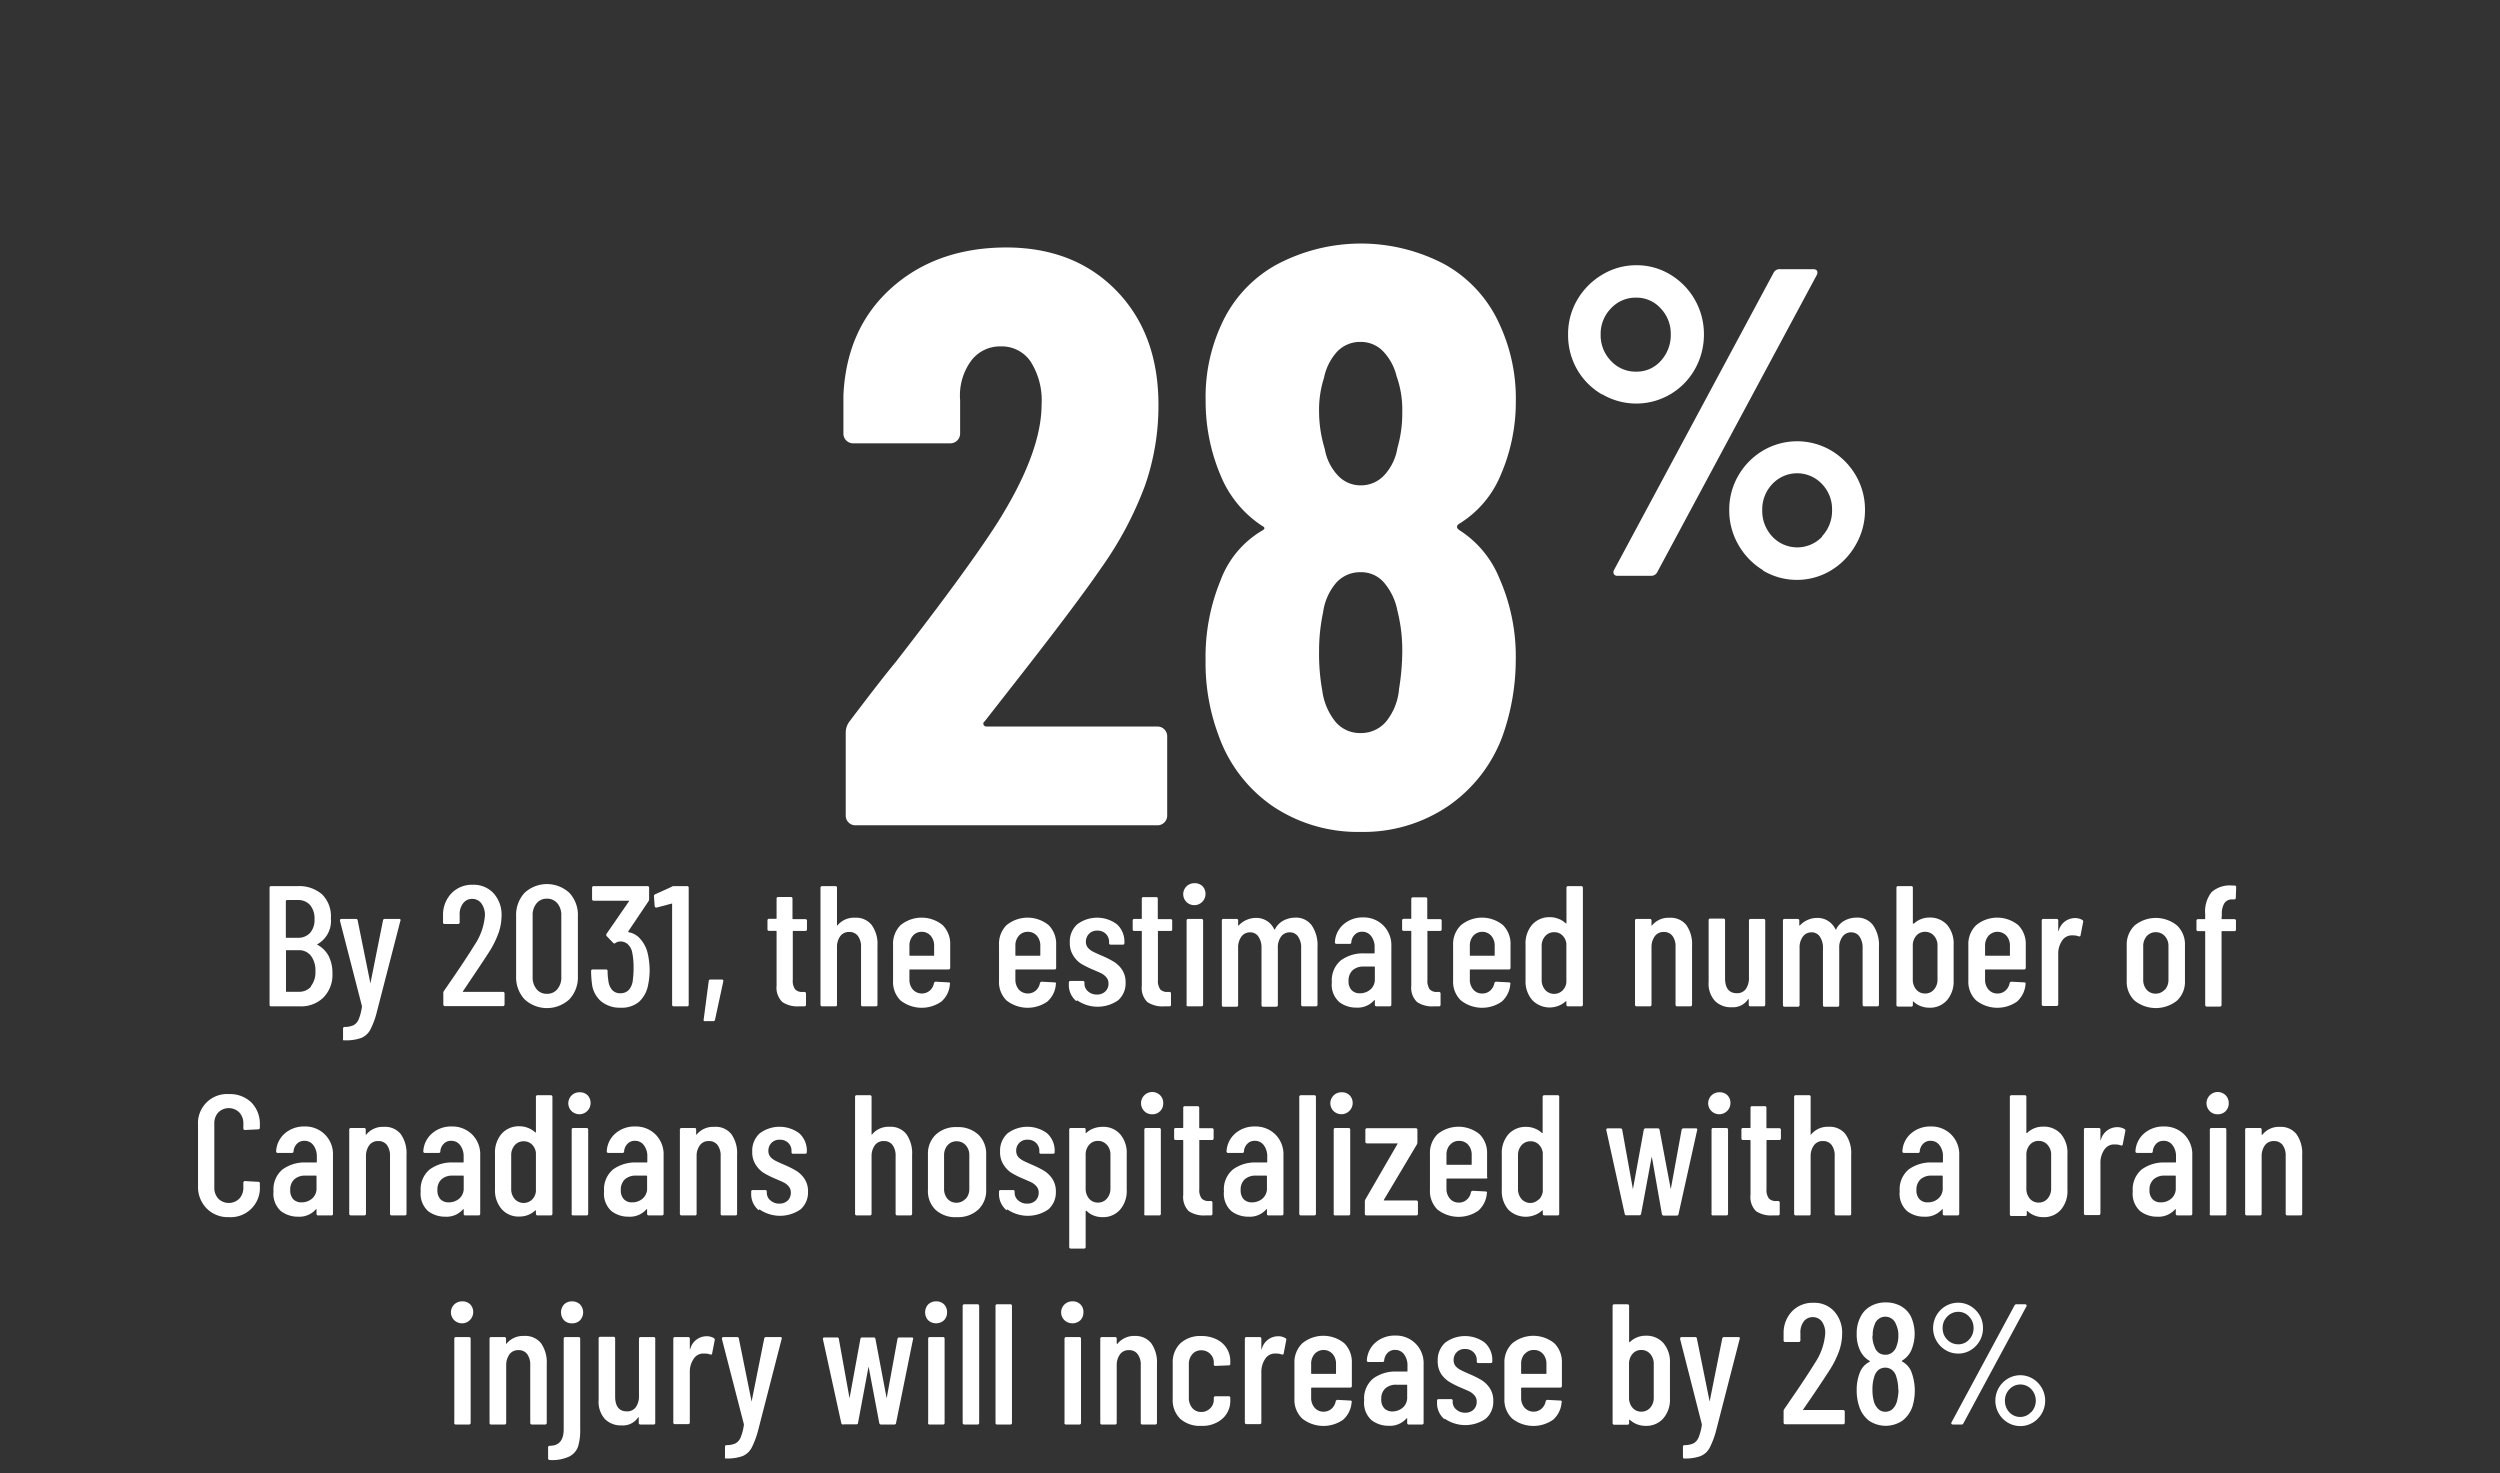 <svg xmlns="http://www.w3.org/2000/svg" id="Layer_1" data-name="Layer 1" viewBox="0 0 334.8 197.28"><rect x="0" y="0" width="334.8" height="197.28" fill="#333333" stroke="none"/><path d="M43.28,133.62a4.27,4.27,0,0,1-3.11,1.15H36.33a.2.2,0,0,1-.23-.23V118.9a.2.2,0,0,1,.23-.23h3.51a4.69,4.69,0,0,1,3.28,1.09A4.13,4.13,0,0,1,44.31,123a3.55,3.55,0,0,1-1.77,3.43c-.08,0-.09.08,0,.11A3.76,3.76,0,0,1,44,128a5.06,5.06,0,0,1,.52,2.35A4.32,4.32,0,0,1,43.28,133.62Zm-5-13v4.88c0,.06,0,.09.1.09h1.47a2.16,2.16,0,0,0,1.68-.66,2.62,2.62,0,0,0,.59-1.82,2.81,2.81,0,0,0-.59-1.9,2.13,2.13,0,0,0-1.68-.68H38.4C38.33,120.58,38.3,120.61,38.3,120.67Zm3.35,11.46a3,3,0,0,0,.61-2,3.24,3.24,0,0,0-.6-2.08,2,2,0,0,0-1.65-.75H38.4c-.07,0-.1,0-.1.09v5.39c0,.06,0,.09.1.09H40A2.1,2.1,0,0,0,41.65,132.13Z" style="fill:#fff"></path><path d="M45.94,139.28a.3.3,0,0,1,0-.16v-1.36a.21.21,0,0,1,.23-.23,2.85,2.85,0,0,0,1.17-.23,1.58,1.58,0,0,0,.69-.78,7.08,7.08,0,0,0,.44-1.68l0-.11-2.94-11.41,0-.07c0-.12.08-.19.23-.19h1.89c.15,0,.24.07.25.21l1.68,8.3c0,.05,0,.07.05.07s0,0,0-.07l1.66-8.3a.23.23,0,0,1,.25-.21l1.91,0a.18.18,0,0,1,.17.07.16.16,0,0,1,0,.18l-3.16,12.24a10.94,10.94,0,0,1-.87,2.35,2.44,2.44,0,0,1-1.21,1.1,6,6,0,0,1-2.19.32H46S46,139.32,45.94,139.28Z" style="fill:#fff"></path><path d="M62,132.83a.09.09,0,0,0,.07,0h5.27a.21.21,0,0,1,.23.23v1.45a.21.21,0,0,1-.23.23H59.6a.21.21,0,0,1-.23-.23V133a.49.49,0,0,1,.09-.3l.72-1.05c1.45-2.1,2.58-3.81,3.38-5.11a8.22,8.22,0,0,0,1.38-3.91,2.62,2.62,0,0,0-.47-1.64,1.49,1.49,0,0,0-1.23-.61A1.47,1.47,0,0,0,62,121a2.4,2.4,0,0,0-.44,1.59v.92a.21.21,0,0,1-.23.23H59.56a.2.2,0,0,1-.23-.23v-1a4.15,4.15,0,0,1,1.17-2.92,3.8,3.8,0,0,1,2.83-1.1,3.59,3.59,0,0,1,2.78,1.15,4.27,4.27,0,0,1,1.06,3,7.17,7.17,0,0,1-.4,2.29,12.76,12.76,0,0,1-1.23,2.5c-.39.61-1.19,1.83-2.42,3.65L62,132.75A.11.11,0,0,0,62,132.83Z" style="fill:#fff"></path><path d="M70.25,133.83a4.34,4.34,0,0,1-1.13-3.13v-8a4.36,4.36,0,0,1,1.13-3.13,4.42,4.42,0,0,1,6,0,4.32,4.32,0,0,1,1.14,3.13v8a4.3,4.3,0,0,1-1.14,3.13,4.42,4.42,0,0,1-6,0Zm4.39-1.36a2.39,2.39,0,0,0,.53-1.63V122.6a2.41,2.41,0,0,0-.53-1.63,1.76,1.76,0,0,0-1.4-.62,1.73,1.73,0,0,0-1.38.62,2.46,2.46,0,0,0-.53,1.63v8.24a2.44,2.44,0,0,0,.53,1.63,1.7,1.7,0,0,0,1.38.62A1.73,1.73,0,0,0,74.64,132.47Z" style="fill:#fff"></path><path d="M87,129.83a9.67,9.67,0,0,1-.21,2.09,4,4,0,0,1-1.22,2.25,3.59,3.59,0,0,1-2.46.78,3.92,3.92,0,0,1-2.63-.87,3.62,3.62,0,0,1-1.21-2.39,13.39,13.39,0,0,1-.11-1.63c0-.16.07-.23.23-.23h1.75a.2.2,0,0,1,.23.23c0,.63.07,1.07.11,1.33A2.24,2.24,0,0,0,82,132.6a1.47,1.47,0,0,0,1.07.42c.86,0,1.41-.5,1.64-1.49a12.67,12.67,0,0,0,.14-1.93,9.91,9.91,0,0,0-.21-2.17,2.07,2.07,0,0,0-.59-1,1.45,1.45,0,0,0-1-.35,1.22,1.22,0,0,0-.62.2.2.2,0,0,1-.16.07.21.21,0,0,1-.16-.09l-.87-.9a.27.27,0,0,1,0-.32l3-4.35s0,0,0-.06a.06.06,0,0,0-.06,0H79.52a.21.21,0,0,1-.23-.23V118.9a.21.21,0,0,1,.23-.23H86.7a.21.21,0,0,1,.23.23v1.52a.49.49,0,0,1-.1.3l-2.69,4s0,.09,0,.12a2.57,2.57,0,0,1,1.57.86,4.35,4.35,0,0,1,1,1.85A10.53,10.53,0,0,1,87,129.83Z" style="fill:#fff"></path><path d="M90.14,118.67H92a.2.2,0,0,1,.23.23v15.64a.2.2,0,0,1-.23.23H90.24a.2.2,0,0,1-.23-.23V121.09a.09.09,0,0,0,0-.08s0,0-.06,0l-2,.53-.09,0c-.1,0-.16-.07-.19-.21l-.09-1.29a.27.27,0,0,1,.16-.28l2.21-1A.54.54,0,0,1,90.14,118.67Z" style="fill:#fff"></path><path d="M94.24,136.67a.19.19,0,0,1,0-.17l.67-5.11a.21.21,0,0,1,.23-.21h1.52c.17,0,.23.09.2.26l-1.1,5.1a.22.22,0,0,1-.25.21h-1A.23.23,0,0,1,94.24,136.67Z" style="fill:#fff"></path><path d="M107.88,124.67h-1.61a.09.09,0,0,0-.1.1v6.46a1.91,1.91,0,0,0,.33,1.28,1.27,1.27,0,0,0,1,.33h.21a.21.21,0,0,1,.23.23v1.47a.21.21,0,0,1-.23.23H107a3.63,3.63,0,0,1-2.22-.57A2.68,2.68,0,0,1,104,132v-7.24a.09.09,0,0,0-.1-.1h-.89c-.16,0-.23-.07-.23-.23v-1.15a.2.2,0,0,1,.23-.23h.89c.06,0,.1,0,.1-.09v-2.6a.2.2,0,0,1,.23-.23h1.67a.2.2,0,0,1,.23.23V123c0,.06,0,.09.1.09h1.61a.21.21,0,0,1,.23.23v1.15A.2.2,0,0,1,107.88,124.67Z" style="fill:#fff"></path><path d="M116.74,123.88a4.35,4.35,0,0,1,.77,2.77v7.89a.2.2,0,0,1-.23.23h-1.74a.2.2,0,0,1-.23-.23v-7.7a2.35,2.35,0,0,0-.42-1.5,1.38,1.38,0,0,0-1.15-.53,1.43,1.43,0,0,0-1.18.52,2.37,2.37,0,0,0-.47,1.46c0,.09,0,.14,0,.14v7.61a.2.2,0,0,1-.23.23h-1.75a.21.21,0,0,1-.23-.23V118.9a.21.21,0,0,1,.23-.23h1.75a.2.2,0,0,1,.23.23v5s0,.06,0,.06.06,0,.09-.06a2.85,2.85,0,0,1,2.32-1A2.66,2.66,0,0,1,116.74,123.88Z" style="fill:#fff"></path><path d="M127.08,129.83h-5.2a.08.08,0,0,0-.09.09v1.24a2,2,0,0,0,.46,1.36,1.64,1.64,0,0,0,2.28.13,1.74,1.74,0,0,0,.55-1,.25.25,0,0,1,.25-.18l1.71.09a.21.21,0,0,1,.17.07.16.16,0,0,1,0,.16,3.37,3.37,0,0,1-1.14,2.34,4.59,4.59,0,0,1-5.47-.15,3.46,3.46,0,0,1-1-2.65v-4.78a3.52,3.52,0,0,1,1-2.65,4.46,4.46,0,0,1,5.65,0,3.55,3.55,0,0,1,1,2.65v3.06A.21.21,0,0,1,127.08,129.83Zm-4.83-4.51a2,2,0,0,0-.46,1.36v1.21c0,.07,0,.1.09.1H125c.07,0,.1,0,.1-.1v-1.21a2,2,0,0,0-.46-1.36,1.56,1.56,0,0,0-1.22-.53A1.53,1.53,0,0,0,122.25,125.32Z" style="fill:#fff"></path><path d="M141.27,129.83h-5.2a.08.08,0,0,0-.09.09v1.24a2.05,2.05,0,0,0,.46,1.36,1.64,1.64,0,0,0,2.28.13,1.74,1.74,0,0,0,.55-1,.25.25,0,0,1,.25-.18l1.71.09a.21.21,0,0,1,.17.07.16.16,0,0,1,0,.16,3.37,3.37,0,0,1-1.14,2.34,4.59,4.59,0,0,1-5.47-.15,3.46,3.46,0,0,1-1-2.65v-4.78a3.52,3.52,0,0,1,1-2.65,4.46,4.46,0,0,1,5.65,0,3.55,3.55,0,0,1,1,2.65v3.06A.2.2,0,0,1,141.27,129.83Zm-4.83-4.51a2,2,0,0,0-.46,1.36v1.21c0,.07,0,.1.09.1h3.16c.06,0,.09,0,.09-.1v-1.21a2,2,0,0,0-.46-1.36,1.56,1.56,0,0,0-1.22-.53A1.53,1.53,0,0,0,136.44,125.32Z" style="fill:#fff"></path><path d="M144.14,134.07a2.79,2.79,0,0,1-1-2.27v-.2c0-.16.07-.23.23-.23H145a.2.2,0,0,1,.23.23v.16a1.33,1.33,0,0,0,.48,1,1.72,1.72,0,0,0,1.2.43,1.53,1.53,0,0,0,1.11-.41,1.4,1.4,0,0,0,.43-1.06,1.24,1.24,0,0,0-.3-.85,2.16,2.16,0,0,0-.7-.54q-.4-.19-1.23-.54a12.69,12.69,0,0,1-1.49-.76,3.51,3.51,0,0,1-1-1.06,3.06,3.06,0,0,1-.46-1.75,3.09,3.09,0,0,1,1-2.44,4.43,4.43,0,0,1,5.31,0,3.13,3.13,0,0,1,1,2.43v.07a.2.2,0,0,1-.23.23h-1.59c-.16,0-.23-.07-.23-.23v-.16a1.47,1.47,0,0,0-.44-1.06,1.53,1.53,0,0,0-1.13-.43,1.46,1.46,0,0,0-1.12.43,1.5,1.5,0,0,0-.42,1.06,1.24,1.24,0,0,0,.28.81,2.13,2.13,0,0,0,.67.51c.26.14.67.32,1.24.57a12.42,12.42,0,0,1,1.56.79,3.6,3.6,0,0,1,1.1,1.07,3,3,0,0,1,.47,1.73,3,3,0,0,1-1,2.36,4.81,4.81,0,0,1-5.49,0Z" style="fill:#fff"></path><path d="M156.77,124.67h-1.61c-.06,0-.09,0-.09.1v6.46a2,2,0,0,0,.32,1.28,1.31,1.31,0,0,0,1,.33h.2a.2.2,0,0,1,.23.23v1.47a.2.2,0,0,1-.23.23h-.71a3.63,3.63,0,0,1-2.22-.57,2.65,2.65,0,0,1-.75-2.19v-7.24c0-.07,0-.1-.09-.1h-.9a.2.2,0,0,1-.23-.23v-1.15a.21.21,0,0,1,.23-.23h.9a.08.08,0,0,0,.09-.09v-2.6a.21.21,0,0,1,.23-.23h1.68a.2.2,0,0,1,.23.23V123a.08.08,0,0,0,.09.09h1.61a.2.2,0,0,1,.23.23v1.15C157,124.6,156.93,124.67,156.77,124.67Z" style="fill:#fff"></path><path d="M158.91,120.81a1.47,1.47,0,0,1,1.06-2.53,1.43,1.43,0,0,1,1.07.4,1.45,1.45,0,0,1,.4,1.07,1.5,1.5,0,0,1-2.53,1.06Zm0,13.73V123.29a.21.21,0,0,1,.23-.23h1.75a.21.21,0,0,1,.23.23v11.25a.21.21,0,0,1-.23.23h-1.75A.21.21,0,0,1,158.89,134.54Z" style="fill:#fff"></path><path d="M175.67,123.93a4.68,4.68,0,0,1,.77,2.86v7.75a.21.21,0,0,1-.23.23h-1.73a.21.21,0,0,1-.23-.23V127a2.57,2.57,0,0,0-.41-1.57,1.3,1.3,0,0,0-1.1-.57,1.4,1.4,0,0,0-1.18.57,2.46,2.46,0,0,0-.43,1.55v7.61a.21.21,0,0,1-.23.23h-1.73a.21.21,0,0,1-.23-.23V127a2.64,2.64,0,0,0-.41-1.57,1.31,1.31,0,0,0-1.11-.57,1.4,1.4,0,0,0-1.17.57,2.46,2.46,0,0,0-.44,1.55v7.61a.2.2,0,0,1-.23.23h-1.72a.2.2,0,0,1-.23-.23V123.29a.2.2,0,0,1,.23-.23h1.72a.2.2,0,0,1,.23.23v.58a.08.08,0,0,0,0,.07s.05,0,.08,0a2.9,2.9,0,0,1,1.06-.75,3,3,0,0,1,1.19-.26,2.61,2.61,0,0,1,2.51,1.54.05.05,0,0,0,.07,0s.05,0,.07-.11a2.68,2.68,0,0,1,1.17-1.12,3.37,3.37,0,0,1,1.47-.35A2.59,2.59,0,0,1,175.67,123.93Z" style="fill:#fff"></path><path d="M185.26,123.94a3.74,3.74,0,0,1,1.07,2.78v7.82a.21.21,0,0,1-.23.23h-1.75a.21.21,0,0,1-.23-.23V134a.06.06,0,0,0,0-.06s-.05,0-.08,0a2.93,2.93,0,0,1-2.37,1,3.71,3.71,0,0,1-2.31-.74,3.12,3.12,0,0,1-1-2.66,3.48,3.48,0,0,1,1.21-2.93,5,5,0,0,1,3.16-.93H184a.08.08,0,0,0,.09-.09v-.67a2.4,2.4,0,0,0-.46-1.55,1.43,1.43,0,0,0-1.2-.59,1.3,1.3,0,0,0-1,.39,1.61,1.61,0,0,0-.46,1,.2.2,0,0,1-.23.23H179c-.16,0-.23-.07-.23-.23a3.34,3.34,0,0,1,1.17-2.39,3.86,3.86,0,0,1,2.62-.92A3.72,3.72,0,0,1,185.26,123.94Zm-1.74,8.58a1.78,1.78,0,0,0,.6-1.43v-1.56a.08.08,0,0,0-.09-.09h-1.4a2.13,2.13,0,0,0-1.48.49,1.86,1.86,0,0,0-.55,1.44,1.68,1.68,0,0,0,.42,1.24,1.46,1.46,0,0,0,1.1.41A2.13,2.13,0,0,0,183.52,132.52Z" style="fill:#fff"></path><path d="M192.86,124.67h-1.61c-.06,0-.09,0-.09.1v6.46a2,2,0,0,0,.32,1.28,1.27,1.27,0,0,0,1,.33h.21a.21.21,0,0,1,.23.23v1.47a.21.21,0,0,1-.23.23H192a3.63,3.63,0,0,1-2.22-.57A2.65,2.65,0,0,1,189,132v-7.24c0-.07,0-.1-.09-.1H188a.2.2,0,0,1-.23-.23v-1.15a.21.21,0,0,1,.23-.23h.9A.08.08,0,0,0,189,123v-2.6a.21.21,0,0,1,.23-.23h1.68a.21.21,0,0,1,.23.23V123a.08.08,0,0,0,.09.09h1.61a.21.21,0,0,1,.23.23v1.15A.2.2,0,0,1,192.86,124.67Z" style="fill:#fff"></path><path d="M202.13,129.83h-5.2a.08.08,0,0,0-.09.09v1.24a2,2,0,0,0,.46,1.36,1.52,1.52,0,0,0,1.2.53,1.55,1.55,0,0,0,1.08-.4,1.74,1.74,0,0,0,.55-1,.25.25,0,0,1,.25-.18l1.7.09a.21.21,0,0,1,.18.07.18.18,0,0,1,0,.16,3.45,3.45,0,0,1-1.14,2.34,4.59,4.59,0,0,1-5.47-.15,3.46,3.46,0,0,1-1.05-2.65v-4.78a3.52,3.52,0,0,1,1.05-2.65,4.44,4.44,0,0,1,5.64,0,3.56,3.56,0,0,1,1,2.65v3.06A.21.21,0,0,1,202.13,129.83Zm-4.83-4.51a2,2,0,0,0-.46,1.36v1.21c0,.07,0,.1.09.1h3.15c.06,0,.09,0,.09-.1v-1.21a2,2,0,0,0-.46-1.36,1.63,1.63,0,0,0-2.41,0Z" style="fill:#fff"></path><path d="M210,118.67h1.75a.21.21,0,0,1,.23.23v15.64a.21.21,0,0,1-.23.23H210a.21.21,0,0,1-.23-.23v-.37a.09.09,0,0,0,0-.07.09.09,0,0,0-.09,0,3.23,3.23,0,0,1-4.49-.18,3.81,3.81,0,0,1-.89-2.63v-4.78a3.84,3.84,0,0,1,.89-2.68,3.08,3.08,0,0,1,2.4-1,3,3,0,0,1,1.1.21,2.85,2.85,0,0,1,1,.62s.06,0,.09,0a.08.08,0,0,0,0-.07V118.9A.21.21,0,0,1,210,118.67Zm-.77,14a1.78,1.78,0,0,0,.54-1.11v-5.18a1.83,1.83,0,0,0-.54-1.12,1.53,1.53,0,0,0-1.09-.42,1.55,1.55,0,0,0-1.21.53,1.93,1.93,0,0,0-.47,1.36v4.48a2,2,0,0,0,.47,1.36,1.62,1.62,0,0,0,2.3.1Z" style="fill:#fff"></path><path d="M225.83,123.88a4.41,4.41,0,0,1,.77,2.77v7.89a.21.21,0,0,1-.23.23h-1.75a.21.21,0,0,1-.23-.23v-7.7a2.35,2.35,0,0,0-.41-1.5,1.39,1.39,0,0,0-1.15-.53,1.42,1.42,0,0,0-1.18.52,2.38,2.38,0,0,0-.48,1.46c0,.09,0,.14,0,.14v7.61a.21.21,0,0,1-.23.23h-1.75a.21.21,0,0,1-.23-.23V123.29a.21.21,0,0,1,.23-.23h1.75a.21.21,0,0,1,.23.23v.62s0,.06,0,.06.06,0,.09-.06a2.83,2.83,0,0,1,2.32-1A2.66,2.66,0,0,1,225.83,123.88Z" style="fill:#fff"></path><path d="M234.42,123.06h1.75a.21.21,0,0,1,.23.23v11.25a.21.21,0,0,1-.23.23h-1.75a.21.21,0,0,1-.23-.23v-.67s0-.06,0-.06a.1.1,0,0,0-.08,0,2.43,2.43,0,0,1-2.21,1.08,3,3,0,0,1-2.23-.84,3.44,3.44,0,0,1-.85-2.56v-8.24a.2.2,0,0,1,.23-.23h1.74a.2.2,0,0,1,.23.23v7.76c0,1.31.53,2,1.57,2a1.42,1.42,0,0,0,1.21-.56,2.55,2.55,0,0,0,.42-1.55v-7.62A.21.21,0,0,1,234.42,123.06Z" style="fill:#fff"></path><path d="M250.86,123.93a4.68,4.68,0,0,1,.77,2.86v7.75a.21.21,0,0,1-.23.23h-1.73a.21.21,0,0,1-.23-.23V127a2.64,2.64,0,0,0-.41-1.57,1.31,1.31,0,0,0-1.11-.57,1.4,1.4,0,0,0-1.17.57,2.46,2.46,0,0,0-.44,1.55v7.61a.2.2,0,0,1-.23.23h-1.72a.2.2,0,0,1-.23-.23V127a2.57,2.57,0,0,0-.42-1.57,1.28,1.28,0,0,0-1.1-.57,1.4,1.4,0,0,0-1.17.57,2.46,2.46,0,0,0-.44,1.55v7.61a.21.21,0,0,1-.23.23H239a.21.21,0,0,1-.23-.23V123.29a.21.21,0,0,1,.23-.23h1.73a.21.21,0,0,1,.23.23v.58a.09.09,0,0,0,0,.07s.05,0,.08,0a3,3,0,0,1,1.06-.75,3.05,3.05,0,0,1,1.2-.26,2.62,2.62,0,0,1,2.51,1.54s0,0,.06,0,.06,0,.07-.11a2.75,2.75,0,0,1,1.18-1.12,3.31,3.31,0,0,1,1.47-.35A2.59,2.59,0,0,1,250.86,123.93Z" style="fill:#fff"></path><path d="M260.76,123.86a3.88,3.88,0,0,1,.87,2.68v4.78a3.81,3.81,0,0,1-.89,2.63,3,3,0,0,1-2.38,1,3.14,3.14,0,0,1-1.11-.2,3,3,0,0,1-1-.62s-.06,0-.08,0a.1.1,0,0,0,0,.07v.37a.2.2,0,0,1-.23.23h-1.75c-.15,0-.22-.08-.22-.23V118.9c0-.15.07-.23.22-.23h1.75a.2.2,0,0,1,.23.23v4.79s0,0,.05,0,.06,0,.09,0a3,3,0,0,1,2.09-.81A3.07,3.07,0,0,1,260.76,123.86ZM259,125.32a1.53,1.53,0,0,0-1.2-.53,1.51,1.51,0,0,0-1.18.53,2,2,0,0,0-.46,1.36v4.48a2.05,2.05,0,0,0,.46,1.36,1.51,1.51,0,0,0,1.18.53,1.53,1.53,0,0,0,1.2-.53,2,2,0,0,0,.47-1.36v-4.48A1.93,1.93,0,0,0,259,125.32Z" style="fill:#fff"></path><path d="M271.13,129.83h-5.2a.08.08,0,0,0-.09.09v1.24a2,2,0,0,0,.46,1.36,1.52,1.52,0,0,0,1.2.53,1.55,1.55,0,0,0,1.08-.4,1.74,1.74,0,0,0,.55-1,.25.25,0,0,1,.25-.18l1.7.09a.21.21,0,0,1,.18.07.18.18,0,0,1,0,.16,3.45,3.45,0,0,1-1.14,2.34,4.59,4.59,0,0,1-5.47-.15,3.46,3.46,0,0,1-1.05-2.65v-4.78a3.52,3.52,0,0,1,1.05-2.65,4.44,4.44,0,0,1,5.64,0,3.56,3.56,0,0,1,1,2.65v3.06A.21.21,0,0,1,271.13,129.83Zm-4.83-4.51a2,2,0,0,0-.46,1.36v1.21c0,.07,0,.1.09.1h3.15c.06,0,.09,0,.09-.1v-1.21a2,2,0,0,0-.46-1.36,1.63,1.63,0,0,0-2.41,0Z" style="fill:#fff"></path><path d="M278.86,123.2a.25.25,0,0,1,.11.3l-.34,1.75c0,.14-.11.18-.28.14a1.69,1.69,0,0,0-.64-.12,3,3,0,0,0-.42,0,1.55,1.55,0,0,0-1.18.78,3,3,0,0,0-.47,1.72v6.72a.21.21,0,0,1-.23.23h-1.75a.21.21,0,0,1-.23-.23V123.29a.21.21,0,0,1,.23-.23h1.75a.21.21,0,0,1,.23.23v1.34s0,.07,0,.08,0,0,.06-.06a2.26,2.26,0,0,1,2.14-1.7A1.87,1.87,0,0,1,278.86,123.2Z" style="fill:#fff"></path><path d="M285.86,134a3.48,3.48,0,0,1-1.05-2.65v-4.76a3.53,3.53,0,0,1,1.06-2.65,4.5,4.5,0,0,1,5.68,0,3.5,3.5,0,0,1,1.06,2.65v4.76a3.45,3.45,0,0,1-1.06,2.65,4.55,4.55,0,0,1-5.69,0Zm4.06-1.44a2,2,0,0,0,.48-1.37v-4.46a1.93,1.93,0,0,0-.48-1.36,1.59,1.59,0,0,0-1.22-.53,1.57,1.57,0,0,0-1.21.53,2,2,0,0,0-.47,1.36v4.46a2,2,0,0,0,.47,1.37,1.59,1.59,0,0,0,1.21.51A1.61,1.61,0,0,0,289.92,132.51Z" style="fill:#fff"></path><path d="M297.51,123a.08.08,0,0,0,.09.09h1.61a.21.21,0,0,1,.23.23v1.15a.2.2,0,0,1-.23.23H297.6c-.06,0-.09,0-.09.1v9.77a.21.21,0,0,1-.23.23h-1.72a.21.21,0,0,1-.24-.23v-9.77c0-.07,0-.1-.09-.1h-.85a.2.2,0,0,1-.23-.23v-1.15a.21.21,0,0,1,.23-.23h.85a.08.08,0,0,0,.09-.09v-.6a4.14,4.14,0,0,1,.86-2.93,3.67,3.67,0,0,1,2.76-.88h.29c.16,0,.24.07.24.23l-.05,1.4a.21.21,0,0,1-.23.23H299a1.22,1.22,0,0,0-1.1.49,2.62,2.62,0,0,0-.35,1.53Z" style="fill:#fff"></path><path d="M27.66,161.82a4.1,4.1,0,0,1-1.14-3v-8.16a3.89,3.89,0,0,1,4.14-4.14,4.11,4.11,0,0,1,3,1.12,4.07,4.07,0,0,1,1.14,3V151a.21.21,0,0,1-.23.24l-1.75.09a.21.21,0,0,1-.23-.23v-.6a2.12,2.12,0,0,0-.54-1.52,2,2,0,0,0-2.82,0,2.16,2.16,0,0,0-.53,1.52V159a2.16,2.16,0,0,0,.53,1.52,2,2,0,0,0,2.82,0,2.12,2.12,0,0,0,.54-1.52v-.6a.21.21,0,0,1,.23-.23l1.75.1a.2.2,0,0,1,.23.23v.34A3.91,3.91,0,0,1,30.66,163,4,4,0,0,1,27.66,161.82Z" style="fill:#fff"></path><path d="M43.52,151.94a3.7,3.7,0,0,1,1.07,2.78v7.82a.2.2,0,0,1-.23.23H42.62a.2.2,0,0,1-.23-.23V162a.05.05,0,0,0,0-.06s-.05,0-.08,0a2.91,2.91,0,0,1-2.37,1,3.75,3.75,0,0,1-2.31-.74,3.12,3.12,0,0,1-1-2.66,3.46,3.46,0,0,1,1.21-2.93,5,5,0,0,1,3.16-.93h1.33c.07,0,.1,0,.1-.09v-.67a2.46,2.46,0,0,0-.46-1.55,1.44,1.44,0,0,0-1.2-.59,1.33,1.33,0,0,0-1,.39,1.67,1.67,0,0,0-.46,1c0,.16-.07.23-.23.23H37.21a.2.2,0,0,1-.23-.23,3.41,3.41,0,0,1,1.17-2.39,3.89,3.89,0,0,1,2.63-.92A3.7,3.7,0,0,1,43.52,151.94Zm-1.73,8.58a1.78,1.78,0,0,0,.6-1.43v-1.56c0-.06,0-.09-.1-.09h-1.4a2.12,2.12,0,0,0-1.47.49,1.83,1.83,0,0,0-.55,1.44,1.72,1.72,0,0,0,.41,1.24,1.49,1.49,0,0,0,1.11.41A2.14,2.14,0,0,0,41.79,160.52Z" style="fill:#fff"></path><path d="M53.67,151.88a4.41,4.41,0,0,1,.77,2.77v7.89a.21.21,0,0,1-.23.23H52.46a.21.21,0,0,1-.23-.23v-7.7a2.41,2.41,0,0,0-.41-1.5,1.39,1.39,0,0,0-1.15-.53,1.45,1.45,0,0,0-1.19.52,2.44,2.44,0,0,0-.47,1.46c0,.09,0,.14,0,.14v7.61a.21.21,0,0,1-.23.23H47a.21.21,0,0,1-.23-.23V151.29a.21.21,0,0,1,.23-.23h1.75a.21.21,0,0,1,.23.23v.62s0,.06,0,.06.06,0,.1-.06a2.83,2.83,0,0,1,2.32-1A2.68,2.68,0,0,1,53.67,151.88Z" style="fill:#fff"></path><path d="M63.24,151.94a3.74,3.74,0,0,1,1.07,2.78v7.82a.21.21,0,0,1-.23.23H62.33a.2.2,0,0,1-.23-.23V162a.05.05,0,0,0,0-.06s-.05,0-.08,0a2.9,2.9,0,0,1-2.37,1,3.75,3.75,0,0,1-2.31-.74,3.15,3.15,0,0,1-1-2.66,3.46,3.46,0,0,1,1.21-2.93,5,5,0,0,1,3.16-.93H62a.08.08,0,0,0,.09-.09v-.67a2.46,2.46,0,0,0-.46-1.55,1.44,1.44,0,0,0-1.2-.59,1.3,1.3,0,0,0-1,.39,1.56,1.56,0,0,0-.46,1,.2.2,0,0,1-.23.23H56.92a.2.2,0,0,1-.23-.23,3.39,3.39,0,0,1,1.18-2.39,3.84,3.84,0,0,1,2.62-.92A3.74,3.74,0,0,1,63.24,151.94Zm-1.74,8.58a1.78,1.78,0,0,0,.6-1.43v-1.56a.08.08,0,0,0-.09-.09H60.6a2.12,2.12,0,0,0-1.47.49,1.83,1.83,0,0,0-.55,1.44,1.72,1.72,0,0,0,.41,1.24,1.49,1.49,0,0,0,1.11.41A2.14,2.14,0,0,0,61.5,160.52Z" style="fill:#fff"></path><path d="M72,146.67h1.75a.21.21,0,0,1,.23.23v15.64a.21.21,0,0,1-.23.23H72a.21.21,0,0,1-.23-.23v-.37a.09.09,0,0,0,0-.07s0,0-.08,0a3.23,3.23,0,0,1-1,.62,3.1,3.1,0,0,1-1.11.2,3,3,0,0,1-2.4-1,3.81,3.81,0,0,1-.89-2.63v-4.78a3.84,3.84,0,0,1,.89-2.68,3.08,3.08,0,0,1,2.4-1,3.12,3.12,0,0,1,1.11.21,3,3,0,0,1,1,.62s0,0,.08,0a.08.08,0,0,0,0-.07V146.9A.21.21,0,0,1,72,146.67Zm-.77,14a1.78,1.78,0,0,0,.54-1.11v-5.18a1.83,1.83,0,0,0-.54-1.12,1.53,1.53,0,0,0-1.09-.42,1.55,1.55,0,0,0-1.21.53,2,2,0,0,0-.47,1.36v4.48a2,2,0,0,0,.47,1.36,1.62,1.62,0,0,0,2.3.1Z" style="fill:#fff"></path><path d="M76.56,148.81a1.47,1.47,0,0,1,1.06-2.53,1.43,1.43,0,0,1,1.07.4,1.45,1.45,0,0,1,.4,1.07,1.5,1.5,0,0,1-2.53,1.06Zm0,13.73V151.29a.21.21,0,0,1,.23-.23h1.75a.21.21,0,0,1,.23.23v11.25a.21.21,0,0,1-.23.23H76.77A.21.21,0,0,1,76.54,162.54Z" style="fill:#fff"></path><path d="M87.8,151.94a3.74,3.74,0,0,1,1.07,2.78v7.82a.21.21,0,0,1-.23.23H86.89a.21.21,0,0,1-.23-.23V162a.06.06,0,0,0,0-.06s0,0-.08,0a2.93,2.93,0,0,1-2.37,1,3.71,3.71,0,0,1-2.31-.74,3.12,3.12,0,0,1-1-2.66,3.48,3.48,0,0,1,1.2-2.93,5.06,5.06,0,0,1,3.17-.93h1.33a.08.08,0,0,0,.09-.09v-.67a2.4,2.4,0,0,0-.46-1.55,1.42,1.42,0,0,0-1.19-.59,1.31,1.31,0,0,0-1,.39,1.67,1.67,0,0,0-.46,1,.2.2,0,0,1-.23.23H81.49c-.16,0-.23-.07-.23-.23a3.34,3.34,0,0,1,1.17-2.39,3.86,3.86,0,0,1,2.62-.92A3.72,3.72,0,0,1,87.8,151.94Zm-1.74,8.58a1.78,1.78,0,0,0,.6-1.43v-1.56a.08.08,0,0,0-.09-.09h-1.4a2.13,2.13,0,0,0-1.48.49,1.86,1.86,0,0,0-.55,1.44,1.68,1.68,0,0,0,.42,1.24,1.46,1.46,0,0,0,1.1.41A2.13,2.13,0,0,0,86.06,160.52Z" style="fill:#fff"></path><path d="M97.94,151.88a4.35,4.35,0,0,1,.77,2.77v7.89a.2.2,0,0,1-.23.23H96.74a.2.2,0,0,1-.23-.23v-7.7a2.35,2.35,0,0,0-.42-1.5,1.38,1.38,0,0,0-1.15-.53,1.43,1.43,0,0,0-1.18.52,2.37,2.37,0,0,0-.47,1.46c0,.09,0,.14,0,.14v7.61a.2.2,0,0,1-.23.23H91.28a.21.21,0,0,1-.23-.23V151.29a.21.21,0,0,1,.23-.23H93a.2.2,0,0,1,.23.23v.62s0,.06,0,.06.06,0,.09-.06a2.85,2.85,0,0,1,2.32-1A2.66,2.66,0,0,1,97.94,151.88Z" style="fill:#fff"></path><path d="M101.6,162.07a2.79,2.79,0,0,1-1-2.27v-.2a.2.2,0,0,1,.23-.23h1.63c.16,0,.23.07.23.23v.16a1.31,1.31,0,0,0,.49,1,1.71,1.71,0,0,0,1.19.43,1.58,1.58,0,0,0,1.12-.41,1.43,1.43,0,0,0,.42-1.06,1.24,1.24,0,0,0-.3-.85,2.16,2.16,0,0,0-.7-.54q-.41-.19-1.23-.54a11.73,11.73,0,0,1-1.48-.76,3.66,3.66,0,0,1-1-1.06,3.06,3.06,0,0,1-.46-1.75,3.13,3.13,0,0,1,1-2.44,4.43,4.43,0,0,1,5.31,0,3.13,3.13,0,0,1,1,2.43v.07a.2.2,0,0,1-.23.23h-1.59a.2.2,0,0,1-.23-.23v-.16a1.46,1.46,0,0,0-.43-1.06,1.55,1.55,0,0,0-1.13-.43,1.48,1.48,0,0,0-1.13.43,1.53,1.53,0,0,0-.41,1.06,1.24,1.24,0,0,0,.27.81,2.25,2.25,0,0,0,.67.51c.26.14.67.32,1.24.57a13.37,13.37,0,0,1,1.57.79,3.69,3.69,0,0,1,1.09,1.07,3,3,0,0,1,.47,1.73,3,3,0,0,1-1,2.36,4.83,4.83,0,0,1-5.5,0Z" style="fill:#fff"></path><path d="M121.38,151.88a4.41,4.41,0,0,1,.77,2.77v7.89a.21.21,0,0,1-.23.23h-1.75a.21.21,0,0,1-.23-.23v-7.7a2.41,2.41,0,0,0-.41-1.5,1.39,1.39,0,0,0-1.15-.53,1.45,1.45,0,0,0-1.19.52,2.44,2.44,0,0,0-.47,1.46c0,.09,0,.14,0,.14v7.61a.21.21,0,0,1-.23.23h-1.75a.21.21,0,0,1-.23-.23V146.9a.21.21,0,0,1,.23-.23h1.75a.21.21,0,0,1,.23.23v5s0,.06,0,.06.06,0,.09-.06a2.83,2.83,0,0,1,2.32-1A2.66,2.66,0,0,1,121.38,151.88Z" style="fill:#fff"></path><path d="M125.27,162a3.48,3.48,0,0,1-1-2.65v-4.76a3.5,3.5,0,0,1,1.06-2.65,3.94,3.94,0,0,1,2.83-1,4,4,0,0,1,2.85,1,3.53,3.53,0,0,1,1.06,2.65v4.76A3.49,3.49,0,0,1,131,162a4,4,0,0,1-2.85,1A3.91,3.91,0,0,1,125.27,162Zm4.06-1.44a2,2,0,0,0,.48-1.37v-4.46a1.93,1.93,0,0,0-.48-1.36,1.6,1.6,0,0,0-1.22-.53,1.55,1.55,0,0,0-1.21.53,2,2,0,0,0-.47,1.36v4.46a2,2,0,0,0,.47,1.37,1.57,1.57,0,0,0,1.21.51A1.62,1.62,0,0,0,129.33,160.51Z" style="fill:#fff"></path><path d="M134.79,162.07a2.79,2.79,0,0,1-1-2.27v-.2c0-.16.07-.23.23-.23h1.63a.2.2,0,0,1,.23.23v.16a1.33,1.33,0,0,0,.48,1,1.73,1.73,0,0,0,1.2.43,1.58,1.58,0,0,0,1.12-.41,1.43,1.43,0,0,0,.42-1.06,1.24,1.24,0,0,0-.3-.85,2.16,2.16,0,0,0-.7-.54q-.4-.19-1.23-.54a11.73,11.73,0,0,1-1.48-.76,3.66,3.66,0,0,1-1-1.06,3.06,3.06,0,0,1-.46-1.75,3.13,3.13,0,0,1,1-2.44,4.43,4.43,0,0,1,5.31,0,3.13,3.13,0,0,1,1,2.43v.07a.2.2,0,0,1-.23.23h-1.59a.2.2,0,0,1-.23-.23v-.16a1.44,1.44,0,0,0-.44-1.06,1.51,1.51,0,0,0-1.12-.43,1.44,1.44,0,0,0-1.54,1.49,1.24,1.24,0,0,0,.27.81,2.25,2.25,0,0,0,.67.51c.26.14.67.32,1.24.57a13.37,13.37,0,0,1,1.57.79,3.69,3.69,0,0,1,1.09,1.07,3,3,0,0,1,.47,1.73,3,3,0,0,1-1,2.36,4.83,4.83,0,0,1-5.5,0Z" style="fill:#fff"></path><path d="M150,151.88a3.79,3.79,0,0,1,.89,2.63v4.79A3.81,3.81,0,0,1,150,162a3,3,0,0,1-2.38,1,3.14,3.14,0,0,1-1.11-.2,2.62,2.62,0,0,1-1-.65c-.08,0-.12,0-.12.05v4.78c0,.16-.07.23-.23.23h-1.74c-.16,0-.23-.07-.23-.23V151.29a.2.2,0,0,1,.23-.23h1.74a.2.2,0,0,1,.23.23v.37a.06.06,0,0,0,0,.06.09.09,0,0,0,.09,0,2.69,2.69,0,0,1,1-.61,3.33,3.33,0,0,1,1.1-.2A3,3,0,0,1,150,151.88Zm-1.77,1.44a1.53,1.53,0,0,0-1.2-.53,1.51,1.51,0,0,0-1.18.53,2,2,0,0,0-.46,1.36v4.48a2.05,2.05,0,0,0,.46,1.36,1.51,1.51,0,0,0,1.18.53,1.53,1.53,0,0,0,1.2-.53,2,2,0,0,0,.48-1.36v-4.48A1.93,1.93,0,0,0,148.24,153.32Z" style="fill:#fff"></path><path d="M153.25,148.81a1.5,1.5,0,0,1,2.12-2.13,1.46,1.46,0,0,1,.41,1.07,1.43,1.43,0,0,1-.42,1.06,1.41,1.41,0,0,1-1.06.41A1.39,1.39,0,0,1,153.25,148.81Zm0,13.73V151.29a.21.21,0,0,1,.23-.23h1.75a.21.21,0,0,1,.23.23v11.25a.21.21,0,0,1-.23.23h-1.75A.21.21,0,0,1,153.22,162.54Z" style="fill:#fff"></path><path d="M162.31,152.67H160.7c-.06,0-.09,0-.09.1v6.46a1.92,1.92,0,0,0,.32,1.28,1.27,1.27,0,0,0,1,.33h.21a.21.21,0,0,1,.23.23v1.47a.21.21,0,0,1-.23.23h-.72a3.63,3.63,0,0,1-2.22-.57,2.68,2.68,0,0,1-.74-2.19v-7.24c0-.07,0-.1-.09-.1h-.9c-.16,0-.23-.07-.23-.23v-1.15a.2.2,0,0,1,.23-.23h.9a.08.08,0,0,0,.09-.09v-2.6a.2.2,0,0,1,.23-.23h1.68a.21.21,0,0,1,.23.23V151a.08.08,0,0,0,.09.09h1.61a.21.21,0,0,1,.23.23v1.15A.2.2,0,0,1,162.31,152.67Z" style="fill:#fff"></path><path d="M170.81,151.94a3.74,3.74,0,0,1,1.07,2.78v7.82a.21.21,0,0,1-.23.23H169.9a.2.2,0,0,1-.23-.23V162a.05.05,0,0,0,0-.06s0,0-.08,0a2.9,2.9,0,0,1-2.37,1,3.75,3.75,0,0,1-2.31-.74,3.15,3.15,0,0,1-1-2.66,3.46,3.46,0,0,1,1.21-2.93,5,5,0,0,1,3.16-.93h1.34a.08.08,0,0,0,.09-.09v-.67a2.46,2.46,0,0,0-.46-1.55,1.44,1.44,0,0,0-1.2-.59,1.3,1.3,0,0,0-1,.39,1.61,1.61,0,0,0-.46,1,.2.2,0,0,1-.23.23h-1.87a.2.2,0,0,1-.23-.23,3.39,3.39,0,0,1,1.18-2.39,3.86,3.86,0,0,1,2.62-.92A3.74,3.74,0,0,1,170.81,151.94Zm-1.74,8.58a1.78,1.78,0,0,0,.6-1.43v-1.56a.08.08,0,0,0-.09-.09h-1.41a2.12,2.12,0,0,0-1.47.49,1.83,1.83,0,0,0-.55,1.44,1.72,1.72,0,0,0,.41,1.24,1.49,1.49,0,0,0,1.11.41A2.14,2.14,0,0,0,169.07,160.52Z" style="fill:#fff"></path><path d="M174,162.54V146.9a.21.21,0,0,1,.23-.23H176a.21.21,0,0,1,.23.23v15.64a.21.21,0,0,1-.23.23H174.2A.21.21,0,0,1,174,162.54Z" style="fill:#fff"></path><path d="M178.61,148.81a1.47,1.47,0,0,1,1.06-2.53,1.43,1.43,0,0,1,1.07.4,1.46,1.46,0,0,1,.41,1.07,1.51,1.51,0,0,1-2.54,1.06Zm0,13.73V151.29a.21.21,0,0,1,.23-.23h1.75a.21.21,0,0,1,.23.23v11.25a.21.21,0,0,1-.23.23h-1.75A.21.21,0,0,1,178.59,162.54Z" style="fill:#fff"></path><path d="M182.78,162.54v-1.61a.6.6,0,0,1,.07-.3l4.3-7.43a.11.11,0,0,0,0-.08.09.09,0,0,0-.07,0h-4a.21.21,0,0,1-.23-.23v-1.57a.21.21,0,0,1,.23-.23h6.51a.21.21,0,0,1,.23.23v1.64a.66.66,0,0,1-.07.3l-4.42,7.42a.14.14,0,0,0,0,.09.09.09,0,0,0,.07,0h4.26a.21.21,0,0,1,.23.23v1.54a.21.21,0,0,1-.23.23H183A.2.2,0,0,1,182.78,162.54Z" style="fill:#fff"></path><path d="M199,157.83h-5.2a.08.08,0,0,0-.09.09v1.24a2,2,0,0,0,.46,1.36,1.5,1.5,0,0,0,1.19.53,1.52,1.52,0,0,0,1.08-.4,1.68,1.68,0,0,0,.55-1,.26.26,0,0,1,.26-.18l1.7.09a.19.19,0,0,1,.17.07.19.19,0,0,1,0,.16,3.45,3.45,0,0,1-1.14,2.34,4.61,4.61,0,0,1-5.48-.15,3.49,3.49,0,0,1-1-2.65v-4.78a3.56,3.56,0,0,1,1-2.65,4.46,4.46,0,0,1,5.65,0,3.55,3.55,0,0,1,1,2.65v3.06C199.24,157.75,199.17,157.83,199,157.83Zm-4.83-4.51a2,2,0,0,0-.46,1.36v1.21c0,.07,0,.1.09.1H197c.06,0,.09,0,.09-.1v-1.21a2,2,0,0,0-.46-1.36,1.55,1.55,0,0,0-1.22-.53A1.5,1.5,0,0,0,194.19,153.32Z" style="fill:#fff"></path><path d="M206.83,146.67h1.75a.2.2,0,0,1,.23.23v15.64a.2.2,0,0,1-.23.23h-1.75c-.15,0-.22-.08-.22-.23v-.37a.1.1,0,0,0,0-.07s0,0-.08,0a3,3,0,0,1-1,.62A3.32,3.32,0,0,1,202,162a3.8,3.8,0,0,1-.88-2.63v-4.78a3.83,3.83,0,0,1,.88-2.68,3.11,3.11,0,0,1,2.41-1,3.06,3.06,0,0,1,1.1.21,2.85,2.85,0,0,1,1,.62s.06,0,.08,0a.08.08,0,0,0,0-.07V146.9C206.61,146.75,206.68,146.67,206.83,146.67Zm-.77,14a1.84,1.84,0,0,0,.55-1.11v-5.18a1.9,1.9,0,0,0-.55-1.12,1.52,1.52,0,0,0-1.09-.42,1.57,1.57,0,0,0-1.21.53,2,2,0,0,0-.47,1.36v4.48a2,2,0,0,0,.47,1.36,1.57,1.57,0,0,0,1.21.53A1.53,1.53,0,0,0,206.06,160.62Z" style="fill:#fff"></path><path d="M217.58,162.56l-2.47-11.24v0a.19.19,0,0,1,.21-.21H217c.15,0,.24.07.25.21l1.43,7.94a.05.05,0,0,0,0,0s0,0,0,0l1.45-7.94a.24.24,0,0,1,.25-.21H222c.16,0,.24.07.25.21l1.5,7.94s0,0,0,0,0,0,0,0l1.45-7.94a.24.24,0,0,1,.25-.21l1.66,0a.19.19,0,0,1,.17.07.21.21,0,0,1,0,.18l-2.49,11.22c0,.14-.1.21-.25.21h-1.72a.24.24,0,0,1-.26-.21L221.23,155s0-.05,0-.05,0,0-.05.05l-1.4,7.54a.23.23,0,0,1-.26.21h-1.65A.23.23,0,0,1,217.58,162.56Z" style="fill:#fff"></path><path d="M229.21,148.81a1.47,1.47,0,0,1,1.06-2.53,1.43,1.43,0,0,1,1.07.4,1.45,1.45,0,0,1,.4,1.07,1.5,1.5,0,0,1-2.53,1.06Zm0,13.73V151.29a.21.21,0,0,1,.23-.23h1.75a.21.21,0,0,1,.23.23v11.25a.21.21,0,0,1-.23.23h-1.75A.21.21,0,0,1,229.19,162.54Z" style="fill:#fff"></path><path d="M238.28,152.67h-1.61a.09.09,0,0,0-.1.1v6.46a1.91,1.91,0,0,0,.33,1.28,1.27,1.27,0,0,0,1,.33h.2a.21.21,0,0,1,.24.23v1.47a.21.21,0,0,1-.24.23h-.71a3.63,3.63,0,0,1-2.22-.57,2.65,2.65,0,0,1-.74-2.19v-7.24a.09.09,0,0,0-.1-.1h-.89c-.16,0-.23-.07-.23-.23v-1.15a.2.2,0,0,1,.23-.23h.89c.06,0,.1,0,.1-.09v-2.6a.2.2,0,0,1,.23-.23h1.67a.2.2,0,0,1,.23.23V151c0,.06,0,.09.1.09h1.61a.21.21,0,0,1,.23.23v1.15A.2.2,0,0,1,238.28,152.67Z" style="fill:#fff"></path><path d="M247.14,151.88a4.35,4.35,0,0,1,.77,2.77v7.89a.2.2,0,0,1-.23.23h-1.74a.21.21,0,0,1-.24-.23v-7.7a2.35,2.35,0,0,0-.41-1.5,1.38,1.38,0,0,0-1.15-.53,1.43,1.43,0,0,0-1.18.52,2.44,2.44,0,0,0-.48,1.46c0,.09,0,.14,0,.14v7.61a.2.2,0,0,1-.23.23h-1.75a.21.21,0,0,1-.23-.23V146.9a.21.21,0,0,1,.23-.23h1.75a.2.2,0,0,1,.23.23v5s0,.06,0,.06.06,0,.09-.06a2.85,2.85,0,0,1,2.32-1A2.66,2.66,0,0,1,247.14,151.88Z" style="fill:#fff"></path><path d="M261.31,151.94a3.74,3.74,0,0,1,1.07,2.78v7.82a.21.21,0,0,1-.23.23H260.4a.21.21,0,0,1-.23-.23V162a.06.06,0,0,0,0-.06s-.05,0-.08,0a2.93,2.93,0,0,1-2.37,1,3.71,3.71,0,0,1-2.31-.74,3.12,3.12,0,0,1-1-2.66,3.48,3.48,0,0,1,1.2-2.93,5.06,5.06,0,0,1,3.17-.93h1.33a.08.08,0,0,0,.09-.09v-.67a2.4,2.4,0,0,0-.46-1.55,1.42,1.42,0,0,0-1.19-.59,1.31,1.31,0,0,0-1,.39,1.67,1.67,0,0,0-.46,1,.2.2,0,0,1-.23.23H255c-.16,0-.23-.07-.23-.23a3.34,3.34,0,0,1,1.17-2.39,3.88,3.88,0,0,1,2.62-.92A3.72,3.72,0,0,1,261.31,151.94Zm-1.74,8.58a1.78,1.78,0,0,0,.6-1.43v-1.56a.08.08,0,0,0-.09-.09h-1.4a2.13,2.13,0,0,0-1.48.49,1.86,1.86,0,0,0-.55,1.44,1.68,1.68,0,0,0,.42,1.24,1.46,1.46,0,0,0,1.1.41A2.11,2.11,0,0,0,259.57,160.52Z" style="fill:#fff"></path><path d="M276,151.86a3.88,3.88,0,0,1,.87,2.68v4.78A3.81,3.81,0,0,1,276,162a3,3,0,0,1-2.38,1,3.14,3.14,0,0,1-1.11-.2,3,3,0,0,1-1-.62s-.06,0-.08,0a.08.08,0,0,0,0,.07v.37a.2.2,0,0,1-.23.23H269.4a.21.21,0,0,1-.24-.23V146.9a.21.21,0,0,1,.24-.23h1.74a.2.2,0,0,1,.23.23v4.79s0,0,.05.05.06,0,.09-.05a3,3,0,0,1,2.09-.81A3.07,3.07,0,0,1,276,151.86Zm-1.79,1.46a1.53,1.53,0,0,0-1.2-.53,1.51,1.51,0,0,0-1.18.53,2,2,0,0,0-.46,1.36v4.48a2.05,2.05,0,0,0,.46,1.36,1.51,1.51,0,0,0,1.18.53,1.53,1.53,0,0,0,1.2-.53,2,2,0,0,0,.48-1.36v-4.48A1.93,1.93,0,0,0,274.21,153.32Z" style="fill:#fff"></path><path d="M284.51,151.2a.25.25,0,0,1,.11.3l-.34,1.75c0,.14-.11.18-.28.14a1.69,1.69,0,0,0-.64-.12,3,3,0,0,0-.42,0,1.55,1.55,0,0,0-1.18.78,3,3,0,0,0-.47,1.72v6.72a.21.21,0,0,1-.23.23h-1.75a.2.2,0,0,1-.23-.23V151.29a.2.2,0,0,1,.23-.23h1.75a.21.21,0,0,1,.23.23v1.34s0,.07,0,.08,0,0,.06-.06a2.26,2.26,0,0,1,2.14-1.7A1.87,1.87,0,0,1,284.51,151.2Z" style="fill:#fff"></path><path d="M292.52,151.94a3.74,3.74,0,0,1,1.07,2.78v7.82a.21.21,0,0,1-.23.23h-1.75a.21.21,0,0,1-.23-.23V162a.06.06,0,0,0,0-.06s-.05,0-.08,0a2.93,2.93,0,0,1-2.37,1,3.71,3.71,0,0,1-2.31-.74,3.12,3.12,0,0,1-1-2.66,3.48,3.48,0,0,1,1.2-2.93,5.06,5.06,0,0,1,3.17-.93h1.33a.08.08,0,0,0,.09-.09v-.67a2.4,2.4,0,0,0-.46-1.55,1.41,1.41,0,0,0-1.19-.59,1.31,1.31,0,0,0-1,.39,1.67,1.67,0,0,0-.46,1,.2.2,0,0,1-.23.23h-1.86c-.16,0-.23-.07-.23-.23a3.38,3.38,0,0,1,1.17-2.39,3.88,3.88,0,0,1,2.62-.92A3.72,3.72,0,0,1,292.52,151.94Zm-1.74,8.58a1.78,1.78,0,0,0,.6-1.43v-1.56a.08.08,0,0,0-.09-.09h-1.4a2.09,2.09,0,0,0-1.47.49,1.83,1.83,0,0,0-.56,1.44,1.68,1.68,0,0,0,.42,1.24,1.46,1.46,0,0,0,1.1.41A2.11,2.11,0,0,0,290.78,160.52Z" style="fill:#fff"></path><path d="M295.94,148.81a1.5,1.5,0,0,1,2.12-2.13,1.46,1.46,0,0,1,.41,1.07,1.43,1.43,0,0,1-.42,1.06,1.41,1.41,0,0,1-1.06.41A1.39,1.39,0,0,1,295.94,148.81Zm0,13.73V151.29a.21.21,0,0,1,.23-.23h1.75a.2.2,0,0,1,.23.23v11.25a.2.2,0,0,1-.23.23h-1.75A.21.21,0,0,1,295.91,162.54Z" style="fill:#fff"></path><path d="M307.54,151.88a4.41,4.41,0,0,1,.77,2.77v7.89a.21.21,0,0,1-.23.23h-1.75a.21.21,0,0,1-.23-.23v-7.7a2.41,2.41,0,0,0-.41-1.5,1.39,1.39,0,0,0-1.15-.53,1.45,1.45,0,0,0-1.19.52,2.44,2.44,0,0,0-.47,1.46c0,.09,0,.14,0,.14v7.61a.21.21,0,0,1-.23.23h-1.75a.21.21,0,0,1-.23-.23V151.29a.21.21,0,0,1,.23-.23h1.75a.21.21,0,0,1,.23.23v.62s0,.06.05.06.06,0,.09-.06a2.83,2.83,0,0,1,2.32-1A2.66,2.66,0,0,1,307.54,151.88Z" style="fill:#fff"></path><path d="M60.84,176.81a1.47,1.47,0,0,1,1.06-2.53,1.43,1.43,0,0,1,1.07.4,1.45,1.45,0,0,1,.4,1.07,1.5,1.5,0,0,1-2.53,1.06Zm0,13.73V179.29a.21.21,0,0,1,.23-.23H62.8a.21.21,0,0,1,.23.23v11.25a.21.21,0,0,1-.23.23H61.05A.21.21,0,0,1,60.82,190.54Z" style="fill:#fff"></path><path d="M72.45,179.88a4.41,4.41,0,0,1,.77,2.77v7.89a.21.21,0,0,1-.23.23H71.24a.21.21,0,0,1-.23-.23v-7.7a2.41,2.41,0,0,0-.41-1.5,1.39,1.39,0,0,0-1.15-.53,1.44,1.44,0,0,0-1.19.52,2.44,2.44,0,0,0-.47,1.46c0,.09,0,.14,0,.14v7.61a.21.21,0,0,1-.23.23H65.79a.2.2,0,0,1-.23-.23V179.29a.2.2,0,0,1,.23-.23h1.75a.21.21,0,0,1,.23.23v.62s0,.06,0,.06.06,0,.09-.06a2.87,2.87,0,0,1,2.33-1A2.68,2.68,0,0,1,72.45,179.88Z" style="fill:#fff"></path><path d="M73.4,195.3v-1.45a.21.21,0,0,1,.23-.23c1.24,0,1.86-.75,1.86-2.21V179.29a.21.21,0,0,1,.23-.23h1.75a.2.2,0,0,1,.23.23v12.12a7.46,7.46,0,0,1-.28,2.29,2.37,2.37,0,0,1-1.17,1.35,5.4,5.4,0,0,1-2.55.48C73.5,195.53,73.4,195.46,73.4,195.3Zm2.14-18.49a1.58,1.58,0,0,1,0-2.12,1.46,1.46,0,0,1,1.06-.41,1.49,1.49,0,0,1,1.08.41,1.56,1.56,0,0,1,0,2.12,1.46,1.46,0,0,1-1.07.41A1.42,1.42,0,0,1,75.54,176.81Z" style="fill:#fff"></path><path d="M85.77,179.06h1.75a.2.2,0,0,1,.23.23v11.25a.2.2,0,0,1-.23.23H85.77a.21.21,0,0,1-.23-.23v-.67s0-.06,0-.06a.12.12,0,0,0-.08,0,2.43,2.43,0,0,1-2.21,1.08,3,3,0,0,1-2.23-.84,3.44,3.44,0,0,1-.85-2.56v-8.24a.21.21,0,0,1,.23-.23h1.75a.21.21,0,0,1,.23.23v7.76c0,1.31.52,2,1.56,2a1.41,1.41,0,0,0,1.21-.56,2.55,2.55,0,0,0,.42-1.55v-7.62A.21.21,0,0,1,85.77,179.06Z" style="fill:#fff"></path><path d="M95.6,179.2a.25.25,0,0,1,.11.3l-.34,1.75c0,.14-.11.18-.28.14a1.69,1.69,0,0,0-.64-.12,3,3,0,0,0-.42,0,1.55,1.55,0,0,0-1.18.78,3,3,0,0,0-.47,1.72v6.72a.21.21,0,0,1-.23.23H90.4a.2.2,0,0,1-.23-.23V179.29a.2.2,0,0,1,.23-.23h1.75a.21.21,0,0,1,.23.23v1.34s0,.07,0,.08,0,0,.06-.06a2.26,2.26,0,0,1,2.14-1.7A1.87,1.87,0,0,1,95.6,179.2Z" style="fill:#fff"></path><path d="M97.09,195.28a.3.3,0,0,1,0-.16v-1.36a.21.21,0,0,1,.23-.23,2.82,2.82,0,0,0,1.17-.23,1.58,1.58,0,0,0,.69-.78,7.08,7.08,0,0,0,.44-1.68l0-.11-2.94-11.41,0-.07c0-.12.08-.19.23-.19H98.7c.15,0,.24.07.25.21l1.68,8.3c0,.05,0,.07.05.07s0,0,0-.07l1.66-8.3a.24.24,0,0,1,.25-.21l1.91,0a.21.21,0,0,1,.18.07.18.18,0,0,1,0,.18l-3.15,12.24a11.43,11.43,0,0,1-.88,2.35,2.44,2.44,0,0,1-1.21,1.1,6,6,0,0,1-2.19.32h-.12S97.12,195.32,97.09,195.28Z" style="fill:#fff"></path><path d="M112.66,190.56l-2.46-11.24v0a.19.19,0,0,1,.21-.21h1.68a.22.22,0,0,1,.25.21l1.43,7.94s0,0,0,0,0,0,0,0l1.45-7.94a.23.23,0,0,1,.25-.21h1.52c.15,0,.24.07.25.21l1.5,7.94s0,0,0,0,0,0,0,0l1.45-7.94a.23.23,0,0,1,.25-.21l1.66,0a.21.21,0,0,1,.17.07.18.18,0,0,1,0,.18L120,190.56a.22.22,0,0,1-.25.21H118a.23.23,0,0,1-.25-.21L116.32,183s0-.05,0-.05,0,0,0,.05l-1.41,7.54c0,.14-.1.21-.25.21h-1.66A.24.24,0,0,1,112.66,190.56Z" style="fill:#fff"></path><path d="M124.3,176.81a1.58,1.58,0,0,1,0-2.12,1.46,1.46,0,0,1,1.06-.41,1.45,1.45,0,0,1,1.07.4,1.49,1.49,0,0,1,.4,1.07,1.46,1.46,0,0,1-.41,1.06,1.58,1.58,0,0,1-2.12,0Zm0,13.73V179.29a.2.2,0,0,1,.23-.23h1.74a.2.2,0,0,1,.23.23v11.25a.2.2,0,0,1-.23.23h-1.74A.2.2,0,0,1,124.28,190.54Z" style="fill:#fff"></path><path d="M128.92,190.54V174.9a.21.21,0,0,1,.23-.23h1.75a.21.21,0,0,1,.23.23v15.64a.21.21,0,0,1-.23.23h-1.75A.21.21,0,0,1,128.92,190.54Z" style="fill:#fff"></path><path d="M133.32,190.54V174.9a.2.2,0,0,1,.23-.23h1.74a.2.2,0,0,1,.23.23v15.64a.2.2,0,0,1-.23.23h-1.74A.2.2,0,0,1,133.32,190.54Z" style="fill:#fff"></path><path d="M142.56,176.81a1.47,1.47,0,0,1,1.06-2.53,1.38,1.38,0,0,1,1.47,1.47,1.46,1.46,0,0,1-.41,1.06,1.58,1.58,0,0,1-2.12,0Zm0,13.73V179.29a.21.21,0,0,1,.23-.23h1.75a.21.21,0,0,1,.23.23v11.25a.21.21,0,0,1-.23.23h-1.75A.21.21,0,0,1,142.54,190.54Z" style="fill:#fff"></path><path d="M154.17,179.88a4.41,4.41,0,0,1,.77,2.77v7.89a.21.21,0,0,1-.23.23H153a.2.2,0,0,1-.23-.23v-7.7a2.35,2.35,0,0,0-.42-1.5,1.38,1.38,0,0,0-1.15-.53,1.43,1.43,0,0,0-1.18.52,2.44,2.44,0,0,0-.47,1.46c0,.09,0,.14,0,.14v7.61a.2.2,0,0,1-.23.23h-1.74a.2.2,0,0,1-.23-.23V179.29a.2.2,0,0,1,.23-.23h1.74a.2.2,0,0,1,.23.23v.62s0,.06.05.06.06,0,.09-.06a2.87,2.87,0,0,1,2.33-1A2.68,2.68,0,0,1,154.17,179.88Z" style="fill:#fff"></path><path d="M158.05,190a3.49,3.49,0,0,1-1-2.67v-4.76a3.52,3.52,0,0,1,1-2.65,3.91,3.91,0,0,1,2.82-1,4.5,4.5,0,0,1,2.06.45,3.19,3.19,0,0,1,1.83,2.95v.3a.2.2,0,0,1-.23.23l-1.75.07a.2.2,0,0,1-.23-.23v-.23a1.58,1.58,0,0,0-.48-1.15,1.66,1.66,0,0,0-1.2-.48,1.53,1.53,0,0,0-1.2.53,2,2,0,0,0-.46,1.36v4.48a2.05,2.05,0,0,0,.46,1.36,1.53,1.53,0,0,0,1.2.53,1.63,1.63,0,0,0,1.2-.49,1.56,1.56,0,0,0,.48-1.15v-.23a.21.21,0,0,1,.23-.23l1.75,0a.2.2,0,0,1,.23.23v.34A3.17,3.17,0,0,1,163.7,190a4.06,4.06,0,0,1-2.83.95A3.94,3.94,0,0,1,158.05,190Z" style="fill:#fff"></path><path d="M172.14,179.2a.24.24,0,0,1,.11.3l-.34,1.75c0,.14-.11.18-.28.14a1.69,1.69,0,0,0-.64-.12,2.93,2.93,0,0,0-.41,0,1.55,1.55,0,0,0-1.19.78,3.1,3.1,0,0,0-.47,1.72v6.72a.21.21,0,0,1-.23.23h-1.75a.21.21,0,0,1-.23-.23V179.29a.21.21,0,0,1,.23-.23h1.75a.21.21,0,0,1,.23.23v1.34s0,.07,0,.08.05,0,.06-.06a2.27,2.27,0,0,1,2.14-1.7A1.87,1.87,0,0,1,172.14,179.2Z" style="fill:#fff"></path><path d="M180.88,185.83h-5.2a.08.08,0,0,0-.09.09v1.24a2,2,0,0,0,.46,1.36,1.52,1.52,0,0,0,1.2.53,1.55,1.55,0,0,0,1.08-.4,1.74,1.74,0,0,0,.55-1,.25.25,0,0,1,.25-.18l1.7.09a.21.21,0,0,1,.18.07.18.18,0,0,1,0,.16,3.45,3.45,0,0,1-1.14,2.34,4.59,4.59,0,0,1-5.47-.15,3.46,3.46,0,0,1-1.05-2.65v-4.78a3.52,3.52,0,0,1,1.05-2.65,4.44,4.44,0,0,1,5.64,0,3.56,3.56,0,0,1,1,2.65v3.06A.21.21,0,0,1,180.88,185.83Zm-4.83-4.51a2,2,0,0,0-.46,1.36v1.21c0,.07,0,.1.09.1h3.15c.06,0,.09,0,.09-.1v-1.21a2,2,0,0,0-.46-1.36,1.63,1.63,0,0,0-2.41,0Z" style="fill:#fff"></path><path d="M189.58,179.94a3.7,3.7,0,0,1,1.07,2.78v7.82a.2.2,0,0,1-.23.23h-1.74a.2.2,0,0,1-.23-.23V190a.05.05,0,0,0,0-.06s0,0-.08,0a2.91,2.91,0,0,1-2.37,1,3.75,3.75,0,0,1-2.31-.74,3.12,3.12,0,0,1-1-2.66,3.46,3.46,0,0,1,1.21-2.93,5,5,0,0,1,3.16-.93h1.33c.07,0,.1,0,.1-.09v-.67a2.46,2.46,0,0,0-.46-1.55,1.44,1.44,0,0,0-1.2-.59,1.33,1.33,0,0,0-1,.39,1.67,1.67,0,0,0-.46,1c0,.16-.07.23-.23.23h-1.86a.2.2,0,0,1-.23-.23,3.41,3.41,0,0,1,1.17-2.39,3.89,3.89,0,0,1,2.63-.92A3.7,3.7,0,0,1,189.58,179.94Zm-1.73,8.58a1.78,1.78,0,0,0,.6-1.43v-1.56c0-.06,0-.09-.1-.09H187a2.12,2.12,0,0,0-1.47.49,1.83,1.83,0,0,0-.55,1.44,1.67,1.67,0,0,0,.41,1.24,1.49,1.49,0,0,0,1.11.41A2.14,2.14,0,0,0,187.85,188.52Z" style="fill:#fff"></path><path d="M193.45,190.07a2.79,2.79,0,0,1-1-2.27v-.2c0-.16.07-.23.23-.23h1.63a.2.2,0,0,1,.23.23v.16a1.33,1.33,0,0,0,.48,1,1.73,1.73,0,0,0,1.2.43,1.58,1.58,0,0,0,1.12-.41,1.43,1.43,0,0,0,.42-1.06,1.24,1.24,0,0,0-.3-.85,2.16,2.16,0,0,0-.7-.54q-.4-.19-1.23-.54a11.73,11.73,0,0,1-1.48-.76A3.66,3.66,0,0,1,193,184a3.06,3.06,0,0,1-.46-1.75,3.13,3.13,0,0,1,1-2.44,4.43,4.43,0,0,1,5.31,0,3.13,3.13,0,0,1,1,2.43v.07a.2.2,0,0,1-.23.23H198a.2.2,0,0,1-.23-.23v-.16a1.44,1.44,0,0,0-.44-1.06,1.51,1.51,0,0,0-1.12-.43,1.44,1.44,0,0,0-1.54,1.49,1.24,1.24,0,0,0,.27.81,2.25,2.25,0,0,0,.67.51c.26.14.67.32,1.24.57a13.37,13.37,0,0,1,1.57.79,3.69,3.69,0,0,1,1.09,1.07,3,3,0,0,1,.47,1.73,3,3,0,0,1-1,2.36,4.83,4.83,0,0,1-5.5,0Z" style="fill:#fff"></path><path d="M209,185.83h-5.2a.08.08,0,0,0-.09.09v1.24a2,2,0,0,0,.46,1.36,1.64,1.64,0,0,0,2.28.13,1.74,1.74,0,0,0,.55-1,.25.25,0,0,1,.25-.18l1.7.09a.21.21,0,0,1,.18.07.16.16,0,0,1,0,.16,3.41,3.41,0,0,1-1.14,2.34,4.59,4.59,0,0,1-5.47-.15,3.46,3.46,0,0,1-1.05-2.65v-4.78a3.52,3.52,0,0,1,1.05-2.65,4.46,4.46,0,0,1,5.65,0,3.55,3.55,0,0,1,1,2.65v3.06A.21.21,0,0,1,209,185.83Zm-4.83-4.51a2,2,0,0,0-.46,1.36v1.21c0,.07,0,.1.09.1H207c.07,0,.1,0,.1-.1v-1.21a2,2,0,0,0-.46-1.36,1.56,1.56,0,0,0-1.22-.53A1.53,1.53,0,0,0,204.2,181.32Z" style="fill:#fff"></path><path d="M222.76,179.86a3.88,3.88,0,0,1,.88,2.68v4.78a3.81,3.81,0,0,1-.89,2.63,3,3,0,0,1-2.38,1,3.2,3.2,0,0,1-1.12-.2,3.16,3.16,0,0,1-1-.62s-.05,0-.08,0a.09.09,0,0,0,0,.07v.37a.21.21,0,0,1-.23.23h-1.75a.21.21,0,0,1-.23-.23V174.9a.21.21,0,0,1,.23-.23h1.75a.21.21,0,0,1,.23.23v4.79s0,0,.05.05.06,0,.09-.05a3,3,0,0,1,2.09-.81A3,3,0,0,1,222.76,179.86ZM221,181.32a1.55,1.55,0,0,0-1.21-.53,1.5,1.5,0,0,0-1.17.53,2,2,0,0,0-.46,1.36v4.48a2,2,0,0,0,.46,1.36,1.5,1.5,0,0,0,1.17.53,1.55,1.55,0,0,0,1.21-.53,2,2,0,0,0,.47-1.36v-4.48A2,2,0,0,0,221,181.32Z" style="fill:#fff"></path><path d="M225.43,195.28a.3.3,0,0,1-.05-.16v-1.36a.21.21,0,0,1,.23-.23,2.82,2.82,0,0,0,1.17-.23,1.58,1.58,0,0,0,.69-.78,7.08,7.08,0,0,0,.44-1.68l0-.11L225,179.32l0-.07c0-.12.08-.19.23-.19H227c.15,0,.24.07.25.21l1.68,8.3c0,.05,0,.07.05.07s0,0,0-.07l1.66-8.3a.24.24,0,0,1,.25-.21l1.91,0a.21.21,0,0,1,.18.07.18.18,0,0,1,0,.18l-3.15,12.24a11.43,11.43,0,0,1-.88,2.35,2.44,2.44,0,0,1-1.21,1.1,6,6,0,0,1-2.19.32h-.12S225.46,195.32,225.43,195.28Z" style="fill:#fff"></path><path d="M241.48,188.83a.09.09,0,0,0,.07,0h5.27a.21.21,0,0,1,.23.23v1.45a.21.21,0,0,1-.23.23h-7.73a.21.21,0,0,1-.23-.23V189a.49.49,0,0,1,.09-.3l.72-1.05c1.45-2.1,2.58-3.81,3.38-5.11a8.22,8.22,0,0,0,1.38-3.91A2.62,2.62,0,0,0,244,177a1.49,1.49,0,0,0-1.23-.61,1.47,1.47,0,0,0-1.22.59,2.46,2.46,0,0,0-.44,1.59v.92a.21.21,0,0,1-.23.23h-1.79a.2.2,0,0,1-.23-.23v-1a4.15,4.15,0,0,1,1.17-2.92,3.82,3.82,0,0,1,2.83-1.1,3.58,3.58,0,0,1,2.78,1.15,4.27,4.27,0,0,1,1.06,3,7.17,7.17,0,0,1-.4,2.29,12.76,12.76,0,0,1-1.23,2.5c-.39.61-1.19,1.83-2.42,3.65l-1.13,1.64A.11.11,0,0,0,241.48,188.83Z" style="fill:#fff"></path><path d="M254.76,182.35a2.7,2.7,0,0,1,1.19,1.31,7.24,7.24,0,0,1,.16,4.72,4,4,0,0,1-1.37,1.9,4,4,0,0,1-4.41,0A3.84,3.84,0,0,1,249,188.4a6.43,6.43,0,0,1-.35-2.18,6.14,6.14,0,0,1,.42-2.4,2.65,2.65,0,0,1,1.29-1.44c.06,0,.06-.1,0-.14a3.12,3.12,0,0,1-1.22-1.31,4.8,4.8,0,0,1-.49-2.26,4.73,4.73,0,0,1,.49-2.27,3.29,3.29,0,0,1,1.35-1.46,4,4,0,0,1,2.07-.52,4.11,4.11,0,0,1,2,.49,3.35,3.35,0,0,1,1.37,1.44,5.63,5.63,0,0,1,0,4.55,3.13,3.13,0,0,1-1.21,1.32C254.68,182.26,254.68,182.31,254.76,182.35Zm-4-3.49a3.48,3.48,0,0,0,.28,1.49,1.67,1.67,0,0,0,.56.81,1.48,1.48,0,0,0,.88.27,1.45,1.45,0,0,0,.92-.3,1.66,1.66,0,0,0,.58-.85,3.71,3.71,0,0,0,.25-1.42,3.2,3.2,0,0,0-.32-1.5,1.5,1.5,0,0,0-2.87.07A3.2,3.2,0,0,0,250.8,178.86Zm3.45,7.24a5.35,5.35,0,0,0-.25-1.7,1.74,1.74,0,0,0-.56-.92,1.49,1.49,0,0,0-1.86,0,1.92,1.92,0,0,0-.57,1,5.28,5.28,0,0,0-.21,1.61,5.75,5.75,0,0,0,.16,1.47,2.23,2.23,0,0,0,.59,1.1,1.3,1.3,0,0,0,1,.4,1.39,1.39,0,0,0,1-.42,2.31,2.31,0,0,0,.57-1.15A6.31,6.31,0,0,0,254.25,186.1Z" style="fill:#fff"></path><path d="M260.56,180.81a3.43,3.43,0,0,1,0-5.9,3.32,3.32,0,0,1,1.69-.45,3.22,3.22,0,0,1,1.66.46,3.56,3.56,0,0,1,1.21,1.23,3.32,3.32,0,0,1,.44,1.7,3.39,3.39,0,0,1-.44,1.72,3.43,3.43,0,0,1-1.21,1.24,3.12,3.12,0,0,1-1.66.46A3.23,3.23,0,0,1,260.56,180.81Zm3.14-1.41a2.17,2.17,0,0,0,.6-1.55,2.14,2.14,0,0,0-.6-1.53,1.9,1.9,0,0,0-1.45-.64,2,2,0,0,0-1.48.64,2.1,2.1,0,0,0-.61,1.53,2.13,2.13,0,0,0,.61,1.55,2,2,0,0,0,1.48.63A1.92,1.92,0,0,0,263.7,179.4Zm-2.36,11.29a.19.19,0,0,1,0-.2l8.44-15.66a.27.27,0,0,1,.27-.16h1.13a.25.25,0,0,1,.2.08.19.19,0,0,1,0,.2l-8.44,15.66a.25.25,0,0,1-.27.16h-1.13A.25.25,0,0,1,261.34,190.69Zm7.55-.17a3.43,3.43,0,0,1,0-5.89,3.24,3.24,0,0,1,3.33,0,3.44,3.44,0,0,1,1.22,4.65,3.43,3.43,0,0,1-1.21,1.24,3.2,3.2,0,0,1-1.67.46A3.25,3.25,0,0,1,268.89,190.52Zm3.14-1.41a2.25,2.25,0,0,0,0-3.07,2,2,0,0,0-1.46-.63,2,2,0,0,0-1.46.63,2.14,2.14,0,0,0-.61,1.53,2.23,2.23,0,0,0,.59,1.56,2,2,0,0,0,1.48.63A1.94,1.94,0,0,0,272,189.11Z" style="fill:#fff"></path><path d="M214.54,52.82a9.1,9.1,0,0,1-3.35-3.37A9.2,9.2,0,0,1,210,44.79a9,9,0,0,1,1.23-4.64,9.41,9.41,0,0,1,3.35-3.37,8.76,8.76,0,0,1,4.57-1.26,8.64,8.64,0,0,1,4.55,1.26,9.29,9.29,0,0,1,4.49,8,9.39,9.39,0,0,1-1.21,4.66,9,9,0,0,1-12.4,3.37Zm7.89-4.51a5.1,5.1,0,0,0,1.32-3.52,4.9,4.9,0,0,0-1.35-3.49,4.34,4.34,0,0,0-3.29-1.44,4.48,4.48,0,0,0-3.37,1.44,4.84,4.84,0,0,0-1.38,3.49,4.9,4.9,0,0,0,1.38,3.54,4.48,4.48,0,0,0,3.37,1.44A4.3,4.3,0,0,0,222.43,48.31Zm-6.31,28.56a.64.64,0,0,1,.06-.59l21.35-39.77a.89.89,0,0,1,.88-.46h4.4c.27,0,.45.07.53.23a.64.64,0,0,1-.06.59L221.93,76.64a.9.9,0,0,1-.88.47h-4.4A.54.54,0,0,1,216.12,76.87Zm20-.5a9.39,9.39,0,0,1-3.31-3.4,9.2,9.2,0,0,1-1.23-4.66,9.07,9.07,0,0,1,1.23-4.64,9.3,9.3,0,0,1,3.31-3.34,9,9,0,0,1,9.1,0,9.3,9.3,0,0,1,3.31,3.34,9.07,9.07,0,0,1,1.23,4.64A9.2,9.2,0,0,1,248.5,73a9.39,9.39,0,0,1-3.31,3.4,8.85,8.85,0,0,1-9.1,0ZM244,71.83a5,5,0,0,0,1.35-3.52A4.85,4.85,0,0,0,244,64.82a4.56,4.56,0,0,0-6.65,0A4.91,4.91,0,0,0,236,68.31a5,5,0,0,0,1.35,3.55,4.58,4.58,0,0,0,6.68,0Z" style="fill:#fff"></path><path d="M131.73,97.08a.44.44,0,0,0,.43.22H155a1.26,1.26,0,0,1,.93.38,1.28,1.28,0,0,1,.38.93v10.6a1.28,1.28,0,0,1-.38.93,1.26,1.26,0,0,1-.93.38H114.57a1.23,1.23,0,0,1-.93-.38,1.24,1.24,0,0,1-.38-.93v-11a2.51,2.51,0,0,1,.54-1.64q4.38-5.79,6.12-7.87Q129.54,76.32,133.58,70q5.91-9.39,5.91-15.84A9.64,9.64,0,0,0,138,48.39a4.67,4.67,0,0,0-4-2,4.81,4.81,0,0,0-4,2,7.86,7.86,0,0,0-1.42,5.19v4.48a1.31,1.31,0,0,1-1.32,1.31h-13a1.3,1.3,0,0,1-1.31-1.31V52.92q.43-9,6.45-14.37t15.3-5.41q9.18,0,14.81,5.79t5.63,15.3a32.46,32.46,0,0,1-1.81,10.82,47.66,47.66,0,0,1-5.85,11q-3.06,4.48-10.49,14l-5.13,6.56A.35.35,0,0,0,131.73,97.08Z" style="fill:#fff"></path><path d="M195.44,71a13.75,13.75,0,0,1,5.36,6.45,25.87,25.87,0,0,1,2.19,11,30.57,30.57,0,0,1-1.75,10.06,19.57,19.57,0,0,1-7.32,9.45,20.21,20.21,0,0,1-11.7,3.45,20.44,20.44,0,0,1-11.7-3.39,19.28,19.28,0,0,1-7.32-9.51,27.61,27.61,0,0,1-1.75-10.06,27,27,0,0,1,2-10.71A13,13,0,0,1,169,71.07q.66-.33,0-.66a14.72,14.72,0,0,1-5.46-6.56,25.4,25.4,0,0,1-2.08-10.16,23.09,23.09,0,0,1,2.08-10.17,17.24,17.24,0,0,1,7.27-8,24,24,0,0,1,22.68-.11,17.26,17.26,0,0,1,7.32,8A23.58,23.58,0,0,1,203,53.69a24.64,24.64,0,0,1-2.08,10.05,13.85,13.85,0,0,1-5.58,6.45C195,70.48,195.08,70.74,195.44,71ZM176.65,55.11a17.2,17.2,0,0,0,.76,5,6.9,6.9,0,0,0,1.69,3.49A4.14,4.14,0,0,0,182.22,65a4.25,4.25,0,0,0,3.17-1.37A7,7,0,0,0,187.14,60a16.61,16.61,0,0,0,.65-4.81,13.3,13.3,0,0,0-.76-4.81,7.28,7.28,0,0,0-1.8-3.33,4.12,4.12,0,0,0-3-1.26,4.24,4.24,0,0,0-3.12,1.26,7.36,7.36,0,0,0-1.8,3.55A14,14,0,0,0,176.65,55.11Zm11.14,32.35a21.6,21.6,0,0,0-.65-5.68A8.11,8.11,0,0,0,185.33,78a4,4,0,0,0-3.11-1.37,4.28,4.28,0,0,0-3.28,1.42A7.61,7.61,0,0,0,177.19,82a24.83,24.83,0,0,0-.54,5.24,27.39,27.39,0,0,0,.43,5.25,8.37,8.37,0,0,0,1.75,4.15,4.26,4.26,0,0,0,3.39,1.53,4.37,4.37,0,0,0,3.44-1.58,7.94,7.94,0,0,0,1.7-4.32A32.53,32.53,0,0,0,187.79,87.46Z" style="fill:#fff"></path></svg>